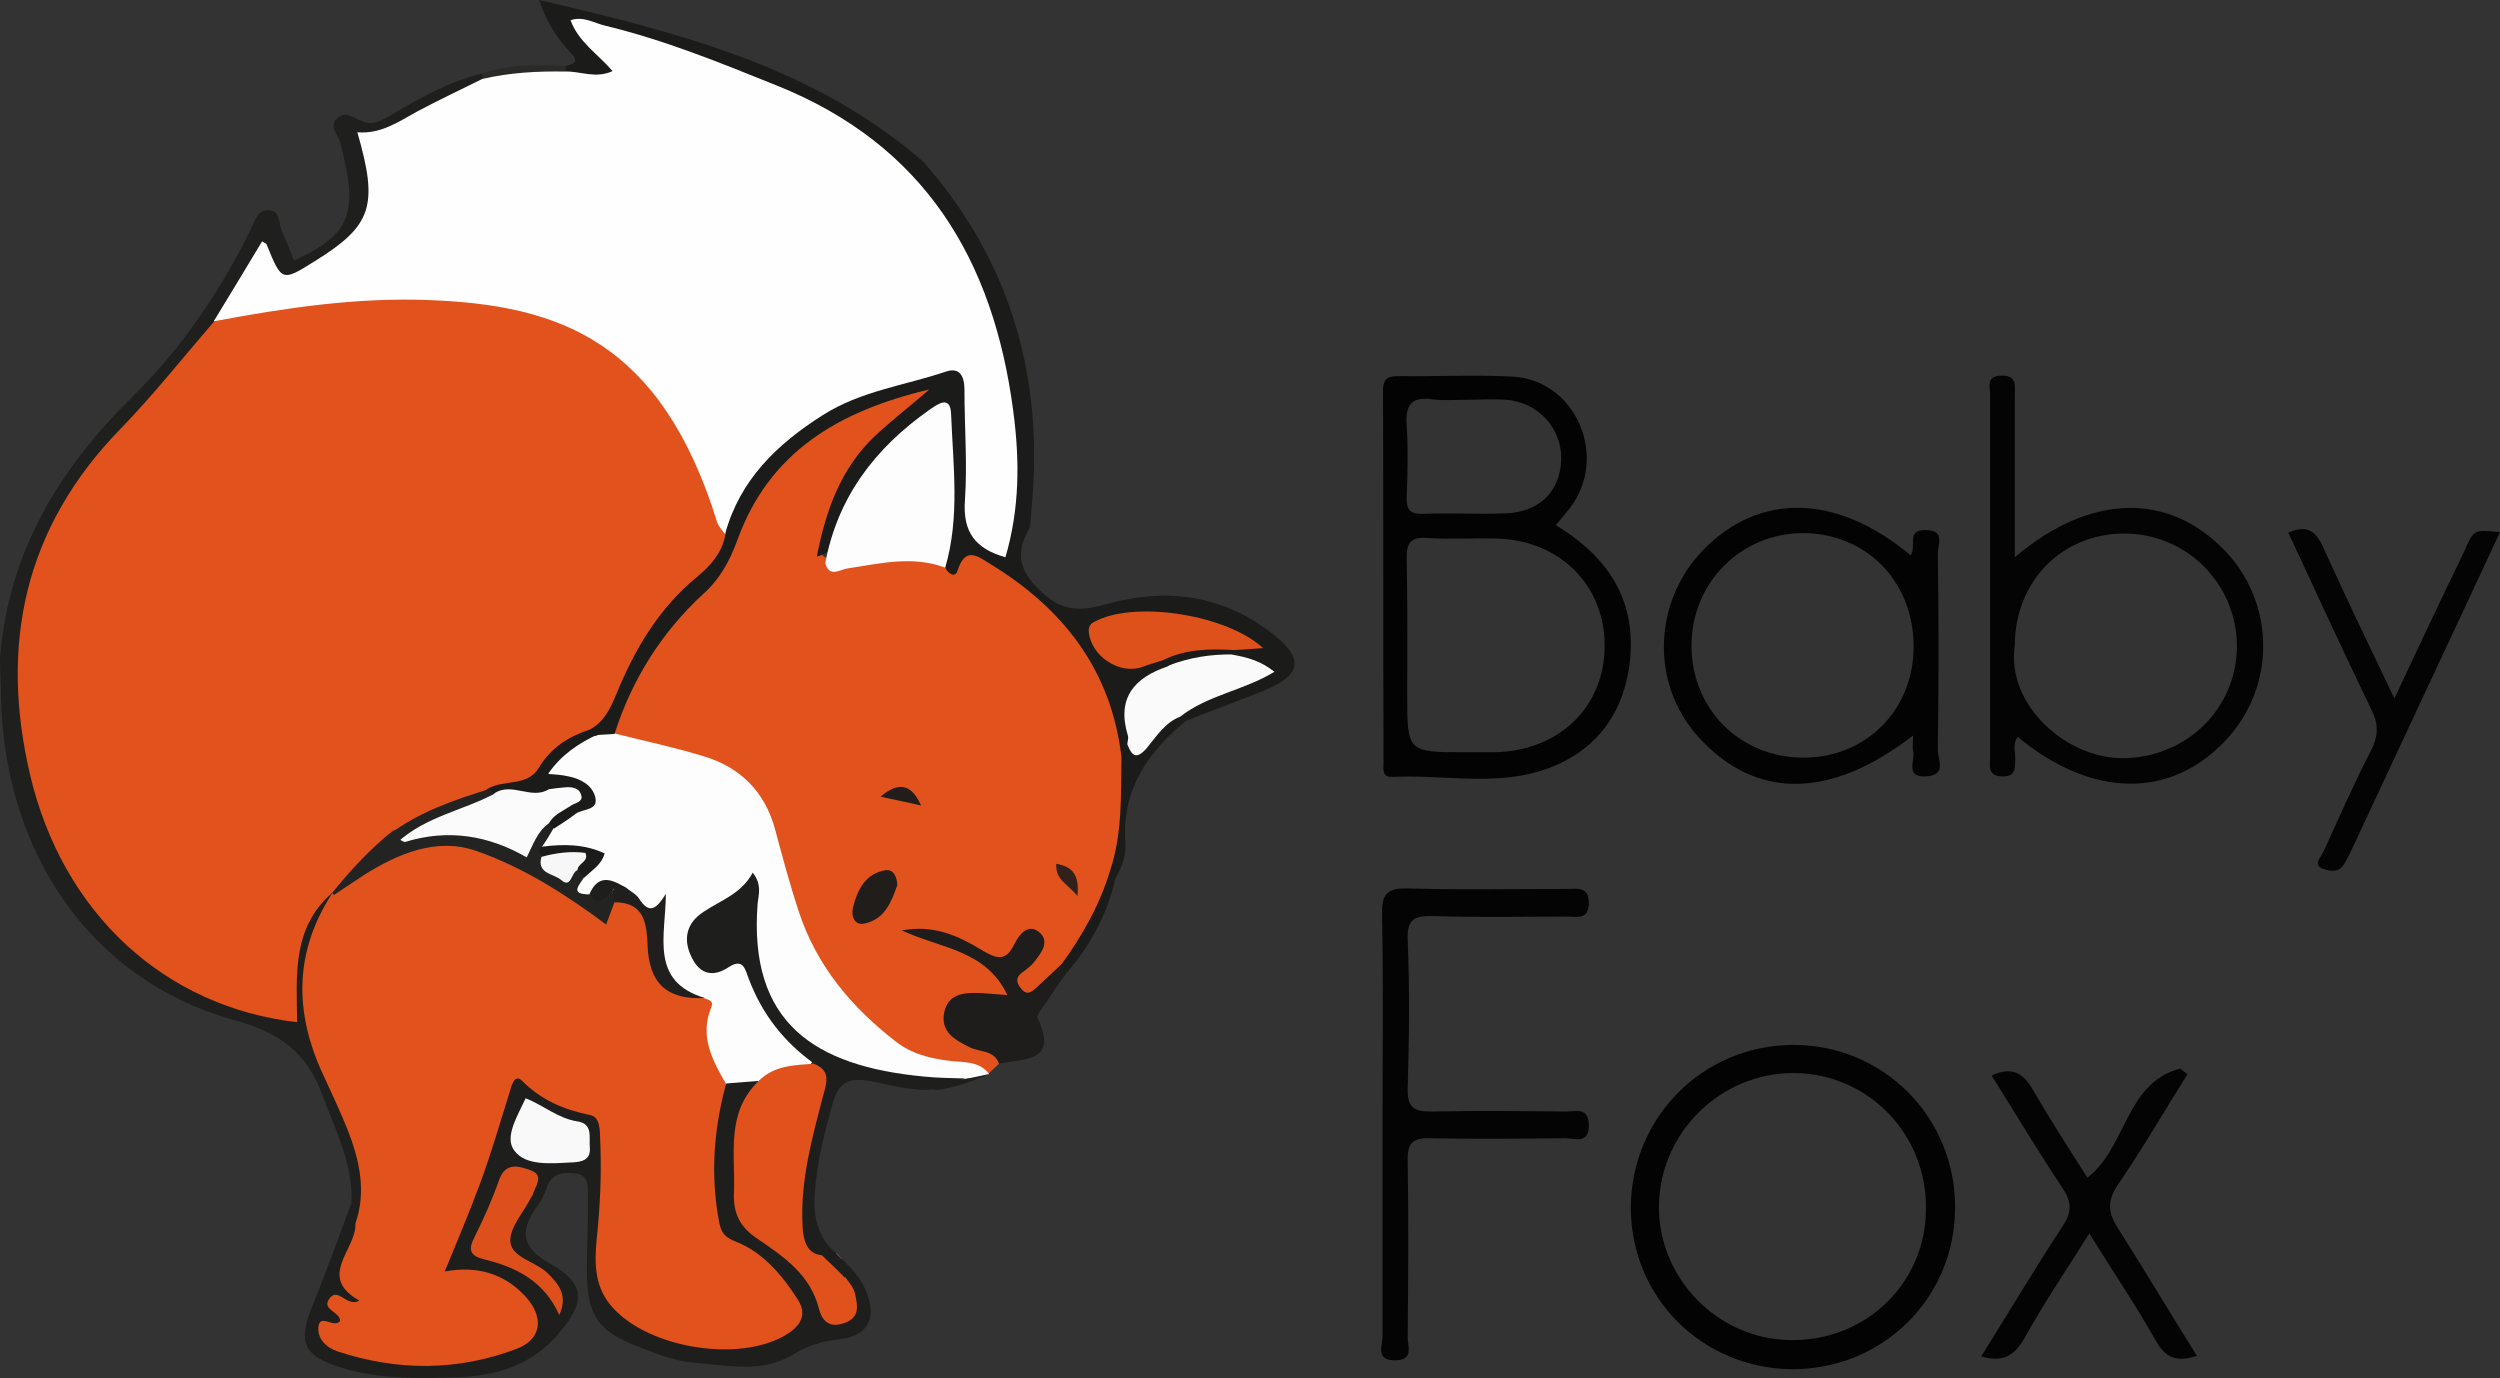 <?xml version="1.0" encoding="utf-8"?>
<!-- Generator: Adobe Illustrator 25.4.1, SVG Export Plug-In . SVG Version: 6.00 Build 0)  -->
<svg version="1.1" id="Calque_1" xmlns="http://www.w3.org/2000/svg" xmlns:xlink="http://www.w3.org/1999/xlink" x="0px" y="0px"
	 viewBox="0 0 506.5 279.2" style="enable-background:new 0 0 506.5 279.2;" xml:space="preserve">
<rect x="0" y="0" width="506.5" height="279.2" fill="#333333" stroke="none"/>
<style type="text/css">
	.st0{fill:#E1521C;}
	.st1{fill:#FDFDFD;}
	.st2{fill:#1B1C1A;}
	.st3{fill:#1E1E1C;}
	.st4{fill:#1F1F1E;}
	.st5{fill:#040404;}
	.st6{fill:#E0511C;}
	.st7{fill:#1E1D1B;}
	.st8{fill:#201D1A;}
	.st9{fill:#31211A;}
	.st10{fill:#232321;}
	.st11{fill:#211F1D;}
	.st12{fill:#2A2A28;}
	.st13{fill:#FEFEFE;}
	.st14{fill:#FAFAFA;}
	.st15{fill:#DF511B;}
	.st16{fill:#030303;}
	.st17{fill:#DD501B;}
	.st18{fill:#F9F9F9;}
	.st19{fill:#FBFBFB;}
	.st20{fill:#F7F7F7;}
</style>
<g>
	<path class="st0" d="M202.4,215.5c-0.7,0.7-1.4,1.3-2.1,2c-0.4-0.2-0.7-0.5-1.1-0.5c-21.6-0.2-31.6-14.5-38.8-32
		c-1.5-3.7-2.7-7.6-3.4-11.5c-2.2-12.3-9.9-18.5-21.7-20.9c-3.8-0.8-8.1-0.4-11.2-3.6c-1-2.8,0.4-5.1,1.5-7.4
		c3.9-8.7,9.2-16.4,16.3-22.9c2.8-2.5,4.5-5.4,5.7-8.9c6.1-17.5,19.3-26.9,36.6-31.5c1.3-0.4,3.1-0.9,3.9,0.4c1.1,1.8-0.7,3-1.9,3.8
		c-9.8,6.6-15.8,15.8-18.7,27c-0.3,1.1-2.6,3.5,1.1,3.7c3.4,0.7,6.7-0.1,10-0.7c4.4-0.8,8.7-0.8,12.8,1.1c7-3.8,11.6,0.3,16.7,4.4
		c9.8,7.9,17.2,17.2,19.8,29.8c0.4,2.2,0.8,4.3,0.9,6.5c-1,7.1-0.5,14.4-2.8,21.4c-2,7.5-5.3,14.3-10.3,20.3
		c-1.3,1.2-2.3,2.8-3.7,3.9c-1.8,1.4-3.6,2.9-5.8,0.8c-2-2-0.7-3.6,0.7-5.2c0.9-1.1,2.5-2.1,1.6-4.7c-3.9,5.3-8.1,4.7-12.8,1.3
		c-2.7-1.9-6.1-2.8-9.4-3c5.8,0.8,11,3.3,15.8,6.8c1.5,1.1,2.6,2.8,2.3,4.7c-0.4,2.3-2.7,2-4.4,2.3c-0.8,0.1-1.6,0.1-2.4,0.2
		c-1.8,0.2-3.8,0.5-4.1,2.8c-0.4,2.1,1.2,3.2,2.7,4.3C198.3,211.8,202.3,211.4,202.4,215.5z"/>
	<path class="st1" d="M124.5,148.6c6,1.5,12.1,2.8,18,4.6c7.4,2.2,12.4,7.1,14.5,14.7c1.5,5.6,3,11.2,4.8,16.7
		c3.6,11,10.7,19.5,19.8,26.5c3.1,2.4,6.7,3.3,10.6,3.8c2.8,0.4,6.1-0.1,8.2,2.7c-1.6,0.3-3.2,0.7-4.9,1
		c-13.1,3.7-34.3-3.9-39.4-14.1c-3.6-7.1-4.4-14.5-4.4-22.8c-3.6,1.1-6.2,3.2-8.8,5.1c-1.8,1.3-2.2,3.3-1.3,5.4
		c0.8,1.9,2.3,2.9,4.3,2.5c4.9-0.9,7.1,1.9,8.3,5.9c1.9,6,7.5,9.2,10.4,14.5c-2.6,3.8-7.4,2.7-10.7,4.9c-2.1,0.3-4.2,1.3-6.5,0.5
		c-3.8-2.7-4.9-6.6-5.2-10.9c-0.2-2.1,0.7-4.4-1-6.3c-6-3.5-9.7-8-7.8-15.5c0.4-1.4,0.9-3-1.8-3c-2.2,0-3.5-2.3-5.3-3.5
		c-2.6-2-5-0.4-7.4,0.5c-3.4-0.6-2.6-2.5-1.6-4.5c1-1.5,2.6-2.5,3.7-3.7c-3.6-1-7.5,0.3-11-1.6c-1.3-2.1,0.4-3.2,1.4-4.6
		c0.7-0.7,1.5-1.3,2.3-2c1.4-1.3,4.5-1.6,4.3-3.8c-0.3-2.9-3.5-2.8-5.7-3.6c-0.6-0.2-1-0.6-1.4-1.1c1.1-5.7,5.8-7.3,10.3-9.3
		C122.3,147.4,123.5,147.6,124.5,148.6z"/>
	<path class="st2" d="M114.6,13.4c1.3-0.5,3-0.6,1.1-2.6c-2.4-2.6-4.6-5.4-6.5-10.8C138,6.7,165,13.6,187.1,32.8
		c18,20.5,24.6,44.4,21.8,71.2c-0.1,1.2,0,2.5-0.6,3.5c-2.9,5.2-1.3,8.8,3,12.7c4.4,4,8.3,3.5,13.3,2.1c11.9-3.3,23.1-1.7,33.1,6
		c6.6,5.1,6.1,8.5-1.8,11.7c-5.2,2.1-10.5,4-15.7,6.1c-1.3,0.4-1.4-0.4-1.4-1.3c1.6-2.9,4.7-3.6,7.4-4.9c2.7-1.3,5.6-2.2,8.8-3.7
		c-1.6-1.7-4.1-1.6-5.4-3.3c-0.1-0.6,0-1.1,0.3-1.6c1-0.7,2.1-1,3.4-0.8c-7.8-4.9-16.5-5-25.2-4.4c-2,0.1-5.2-0.1-4.8,3.1
		c0.4,2.8,2.3,5.2,5.8,4.9c2.2-0.1,4.2-1.4,6.5-0.8c0.9,0.4,1.4,1,1.3,2c-6.1,3.5-8,8.9-7.4,15.6c-0.4,1.2-0.7,2.5-2.3,2.4
		c-2.1-17.6-11.8-30-26.5-39c-2.6-1.6-5.1-3.7-6.7,1.3c-0.5,1.6-1.9,0.6-2.5-0.6c-0.2-8.2,0.3-16.3,0-24.5c-0.1-1.9,0.8-4.6-1.2-5.5
		c-2.3-1.1-4,1.3-5.5,2.7c-6.9,6.1-12.1,13.2-15,22.1c-0.5,1.6-4.4,3.2-4.3,2.9c1.8-9.2,4.8-17.8,11.8-24.4c3.2-3,6.7-5.7,11-9.4
		c-18.6,4.4-32.5,12.8-38.9,30.5c-1.6,4.3-3.5,7.9-7.1,11.1c-8.3,7.7-14.3,17.2-17.8,28.2c-1.1,0.1-2.2,0.1-3.3,0.2
		c-1.1,0.5-1.7,0-2-1c6.6-12.2,11.9-25.3,23.1-34.4c2.1-1.7,3.1-4.1,3.6-6.7c5.5-16.8,18.6-25,34.5-29.8c2.9-0.9,5.9-1.4,8.8-2.2
		c5.4-1.5,7.6,0,7.9,5.7c0.3,6.2,0.1,12.5,0.1,18.7c0,1.8-0.1,3.6,0.1,5.4c0.3,2.6,1.4,5.1,4.2,5.1s2.2-3,2.3-4.8
		c3-30.8-7.9-67.7-40.3-82.7c-12.2-5.7-24.6-10.9-37.7-14.4c-1.9-0.5-3.7-1.2-5.8-1c0.1,2.2,1.7,3,2.6,4.2c0.9,1.3,2.5,2.4,1.5,4.2
		c-1.1,1.9-3,1.7-4.8,1.5c-1.6-0.2-3.2-0.4-4.6-1.4C114.2,14.6,114.2,14,114.6,13.4z"/>
	<path class="st3" d="M147.3,219.5c2.1-0.2,4.3-0.3,6.4-0.5c-2.3,6.6-4.3,13.1-3.9,20.3c0.3,4.8,1.3,8.5,5.5,11.2
		c4.9,3.2,9.3,7,11.6,12.8c0.6,1.5,1.8,3.1,3.6,2.1c1.9-1,0.9-2.8,0.3-4.3c-0.8-2-2.4-3.9-0.3-6c2,1.7,3.7,3.7,4.8,6.1
		c2.6,5.8,0.7,9.5-5.6,10.2c-3.3,0.3-6.1,1.3-9,3c-6.3,3.9-13.3,2.2-20,1.7c-3.7-0.3-7.4-1.7-11-3.1c-8.7-3.3-10.8-6.5-10.8-15.8
		c0-5,0.3-10,0.2-15c0-1.8,0.3-4.2-2.7-4.5c-2.7-0.3-4.8,0.2-5.7,3.1c-0.4,1.1-0.9,2.3-1.6,3.2c-3.6,5-4,8.5,2.5,12.1
		c7.3,4.1,6.9,8.1,1.3,14.4c-5.4,6.1-12.2,8.2-19.8,8.5c-8,0.3-16.1,0.5-23.9-1.9c-7.7-2.4-8.9-5-6-12.3c2.8-6.9,5.3-13.8,7.9-20.8
		c2.4,0,2.2,1.9,2.6,3.4c0.1,2.5-0.7,4.7-1.5,7c-0.5,1.5-1.3,3.2-0.4,4.7c1.6,2.9,2.5,4.7-1.4,7.4c-3.9,2.8-2.8,5.3,2.2,6.8
		c9.9,3,20,2.2,29.8-0.6c5.5-1.6,6.2-6.2,1.9-10.1c-3-2.7-6.6-3.9-10.6-3.7c-3.8,0.1-4.7-1.8-3.4-4.9c4.4-10.8,8.7-21.6,11.8-32.8
		c1.1-4,4-4.3,7-2c2.7,2.2,5.7,3.7,9,4.7c3.5,1,5.2,3.7,5.2,7.3c0,6.4,0.5,12.8-0.5,19.2c-1.4,8.9,1.6,14.8,9.8,18.6
		c7.4,3.5,15.3,3.2,23,1c5.4-1.5,6-4.7,2.2-8.9c-2.4-2.7-4.7-5.8-8-7.3c-4.4-1.9-5.6-5.3-6.2-9.5c-1.1-7.3-0.1-14.4,1.2-21.5
		C145.1,221.3,145.8,220,147.3,219.5z"/>
	<path class="st4" d="M72.5,247.9c-0.3-1.4,0.1-3-1.3-4c0.4-7.9-3.1-14.6-5.8-21.8c-3.3-9.2-8.9-12.9-18.2-15.5
		c-28.6-8-46.4-33.7-47-65.5c0-2.6-0.2-5.2-0.2-7.8C1.7,112,11.8,95.2,26.8,80.4c9.9-9.7,17.7-21.2,23.9-33.7
		c0.9-1.7,1.3-4.2,3.8-4.1c2.4,0.1,1.9,2.7,2.6,4.2c0.9,2,1.7,4,2.5,6c11.6-5.4,13.1-9.6,9.3-24c-0.4-1.5-2.4-3.3-0.5-4.9
		c1.7-1.5,3.4,0.1,5,0.7c0.5,1,0.5,2.1,0.7,3.2c0.4,1.5,1,3.1,1.4,4.6c2.6,10.5-5,22-15.6,24c-3.5,0.7-5-1.7-6.9-4.4
		c-3.3,4.9-5.8,9.6-9,13.9C38.4,74,31.8,81.4,25,88.5C6.7,107.7,1.5,130,7.4,155.3c4.8,20.7,15.7,36.8,35.7,45.7
		c1.5,0.7,2.9,1.3,4.5,1.8c10.5,3.5,10.3,3.5,11.2-7.5c0.5-5.9,2-11.5,8.1-14.4c0.7,0.1,1.1,0.6,1.3,1.2c0.1,0.8,0,1.6-0.4,2.3
		c-6.7,12.1-4.5,23.9,1.1,35.7c3.2,6.9,6.9,13.7,6.3,21.7C74.9,244.1,75.6,246.8,72.5,247.9z"/>
	<path class="st5" d="M280.1,227.4c0-14.1,0.2-28.1-0.1-42.2c-0.1-4.4,1.3-5.3,5.4-5.2c10.7,0.3,21.3,0.1,32,0.1
		c2.1,0,4.6-0.6,4.5,3c-0.1,3.3-2.4,2.6-4.3,2.6c-9.1,0-18.1,0.2-27.2-0.1c-3.7-0.1-5.4,0.5-5.2,4.8c0.4,10,0.3,20.1,0,30.1
		c-0.1,3.9,1.2,4.7,4.8,4.7c9.1-0.2,18.1-0.1,27.2,0c2,0,4.7-1,4.7,2.8c0,3.9-2.9,2.6-4.8,2.6c-9.1,0.1-18.1,0.2-27.2,0
		c-3.8-0.1-4.8,1-4.7,4.7c0.2,11.8,0.1,23.7,0,35.6c0,1.9,1.3,4.7-2.6,4.7c-4,0-2.5-3-2.5-4.8C280.1,256.4,280.1,241.9,280.1,227.4z
		"/>
	<path class="st5" d="M445.1,274.7c-4,1.3-6.3,0.5-8.3-3c-4.1-7.3-8.8-14.2-13.5-21.8c-4.6,7.3-9.2,14.1-13.2,21.3
		c-2,3.5-4.4,4.9-8.7,3.6c5.5-8.8,10.8-17.7,16.5-26.4c1.8-2.7,1.9-4.7,0.1-7.5c-5-7.5-9.6-15.2-14.5-23c3.9-1.8,6.3-0.7,8.3,2.8
		c3.6,6.2,7.5,12.2,11.1,17.9c8-6.2,7.7-19.2,18.8-22.1c0.5,0.4,1,0.8,1.5,1.1c-4.7,7.5-9.1,15.1-14.1,22.4c-2.3,3.4-2,5.8,0.1,9
		C434.6,257.5,439.7,266.1,445.1,274.7z"/>
	<path class="st6" d="M170.6,255c-1.2,3.1,2,4.5,2.6,7c0.6,2.6,1,4.9-2,6c-2.7,1-4.5,0.2-5.3-2.9c-1.7-6.8-7.1-10.5-12.4-14.1
		c-3.5-2.3-5-5.1-4.8-9.4c0.3-7.9-1.7-16.1,5-22.6c3.2-3.2,7.3-3.2,11.4-3.5c4.3,0.5,3.6,3.3,2.8,6.2c-2.3,7.9-4.1,15.8-3.8,24.2
		c0.2,4.2,1.4,6.9,5.5,8.1C169.9,254.3,170.2,254.7,170.6,255z"/>
	<path class="st5" d="M506.5,107.8c-4.8,10.3-9.5,20.4-14.2,30.4c-5.2,11.1-10.3,22.1-15.5,33.2c-0.6,1.3-1.2,2.5-1.9,3.7
		c-1.1,1.8-3,1.4-4.3,0.9c-2.1-0.8-0.4-2.3,0.1-3.4c3.2-6.9,6.2-13.9,9.7-20.6c1.5-3,1.5-5.4,0-8.3c-5.7-11.8-11.2-23.8-16.8-35.8
		c3.7-1.6,5.5-0.4,7,2.8c4.5,10,9.3,19.9,14.5,30.8c5-10.6,9.6-20.4,14.3-30.1C501.2,107.3,501.2,107.3,506.5,107.8z"/>
	<path class="st3" d="M169.5,254c-4.8,1.2-6.7-0.8-6.9-5.6c-0.5-9.3,2-18.1,4.3-26.9c0.7-2.5,1.2-4.6-1.8-5.9
		c-6.2-4.4-10.7-10.1-13.4-17.3c-0.7-1.7-1-4.3-4-2.4c-3.1,2.1-5.8,1.6-7.5-1.8c-1.9-3.7-1.2-7.1,2.4-9.4c3.4-2.3,7.6-3.6,9.9-7.9
		c1.9,2.4,1.2,4.4,1,6.2c-1.9,24.3,11.6,33,33.6,35.1c2.8,0.3,5.6,0.3,8.4,0.4c-6.1,4-12.7,1.8-18.8,0.6c-5.1-1-6.9,0.4-8.1,4.8
		c-1.6,5.8-3.1,11.5-3.5,17.6C164.7,246.5,165.6,250.7,169.5,254z"/>
	<path class="st7" d="M202.4,215.5c-1-2.8-3.9-2.3-5.9-3.3c-3-1.5-6-3.1-5.2-7.1c0.9-4.1,4.5-4,7.7-3.9c1.4,0.1,2.8,0.2,5.1,0.4
		c-4.4-9.2-13.5-9.4-21.4-13.1c6.5-1.2,11.4,1.1,15.9,3.8c3,1.8,5.1,2.9,7-1.2c0.9-1.8,2.8-4.2,5.1-2.1c2,1.9,0.2,4.1-1.1,5.8
		c-0.6,0.8-1.4,1.4-2.2,2c-1.5,1-1.7,2-0.6,3.4c1.3,1.7,2.3,0.7,3.4-0.3c1.6-1.5,3.2-3,4.8-4.5c1.1-0.1,1.7,0.2,1.3,1.4
		c-1.5,2.1-3,4.2-4.4,6.4c-0.7,1-1.9,2.4-1.7,3C214.6,215.5,207.2,214.4,202.4,215.5z"/>
	<path class="st2" d="M227.2,153.4c0.4-0.9,0.8-1.8,1.2-2.7c2.5,0.3,3.8-1.6,5.4-3c1.5-1.3,2.6-3.7,5.3-2.6c0.4,0.3,0.7,0.6,1.1,1
		c-7.7,6.4-12.9,13.8-12.2,24.5c0.2,2.4-0.6,5.1-2,7.3c-0.8-0.2-0.9-0.9-1.1-1.5C227.4,168.9,227.1,161.1,227.2,153.4z"/>
	<path class="st2" d="M224.9,176.4c0.4,0.5,0.7,1,1.1,1.5c-1.6,7.2-5,13.5-9.8,19.1c-0.4-0.5-0.9-0.9-1.3-1.4
		C219.2,189.7,222.8,183.4,224.9,176.4z"/>
	<path class="st1" d="M167.2,114.1c2.5-13.4,10.1-23.3,21-31c1.6-1.1,4.4-3.3,4.5,0.9c0.4,10.4,1.8,20.8-1.2,31
		c-6.7-2.5-13.3-0.8-20,0.2C170,115.5,168,117,167.2,114.1z"/>
	<path class="st8" d="M181.8,179.3c-1.2,3.4-2.5,6.9-6.6,7.8c-2.1,0.5-2.8-1.5-2.4-3.2c0.9-3.6,2.5-6.9,6.6-7.6
		C181.1,176.1,181.7,177.7,181.8,179.3z"/>
	<path class="st8" d="M186.6,163.2c-2.5-0.6-5.1-1.1-8.2-1.8C182.3,158.1,184.8,159.1,186.6,163.2z"/>
	<path class="st9" d="M218.3,181.5c-2.3-2.6-4.5-3.4-4.3-6.5C217.3,175.6,218.7,177.2,218.3,181.5z"/>
	<path class="st0" d="M72,247.9c2.3-6.6,0.8-12.9-1.6-19.1c-1.5-3.7-3.2-7.3-4.9-11c-5.8-12.4-6-24.6,1.6-36.5
		c3.7-7.8,23.8-14.1,31.8-9.7c6.8,3.8,14,7.1,20.3,11.6c3.3,2.4,3.4-0.4,4.8-1.4c5.6,0.2,8.2,3.1,8.5,9.5c0.3,6.9,2.8,9.5,10.1,10.9
		c0.8,0.4,2.1,0.4,1.5,1.9c-2.4,5.8,0.2,10.7,3,15.5c-2.5,9.2-3.2,18.5-1.4,28c0.4,2.1,1.1,3.1,3.5,4c5.5,2.2,9.4,6.9,12.5,11.8
		c2.1,3.3,0,5.7-2.9,7.3c-9.5,5.3-27.1,2.4-34.5-5.6c-3.9-4.1-3.9-9.1-3.4-14.2c0.7-6.6,1-13.2,0.7-19.8c-0.1-2,0.1-4.8-2.1-5.2
		c-5.3-1.1-9.8-3-13.7-6.9c-1.5-1.5-2.1,0.7-2.5,2.1c-1.9,6.1-3.7,12.3-5.9,18.3c-2.2,6-4.7,11.9-7.3,18.2c6.6-1.2,12,0.4,16.3,5
		c3.9,4.2,3.4,8.8-1.8,10.7c-11.9,4.5-24.1,4.5-36.2,0.5c-2.1-0.7-4.1-2.4-3.9-4.9c0.3-3,3.2,0.4,4.4-1.3c0-1.8-3.6-2.2-2.3-4.3
		c1.8-2.9,3.6,1.7,6.2,0.2C64.1,258.6,72.3,253.1,72,247.9z"/>
	<path class="st10" d="M124.5,182.8c-0.6,1.5-1.1,3-1.7,4.5c-8.2-6.1-16.8-11.6-26.3-14.9c-8-2.8-15.8,0.5-22.8,4.9
		c-2,1.3-4,2.7-6,4c-0.2-0.1-0.3-0.3-0.5-0.4c1.7-6.1,6-9.8,11.5-12.5c1,2.2,2.6,1.3,4,0.6c5.2-2,10.6-2.3,15.7-0.3
		c4.9,1.9,8.8,2,12.2-2.3c1-0.1,1.7,0.2,1.5,1.5c-0.7,1.2-1.4,2.4-2.2,3.5c-0.1,1,0.4,1.7,0.8,2.6c1.6,2.8,4.3,2,6.7,1.9
		c0.8,0.4,1.4,0.9,0.9,1.9c-1,1.6-2.9,3.4,1.1,3.4c1.8-0.1,3.6-1.2,5.3,0.2C124.9,181.9,124.8,182.4,124.5,182.8z"/>
	<path class="st11" d="M124.5,182.8c-0.1-0.7-0.3-1.5-0.4-2.2c0.5-1.5,1.5-1.4,2.7-0.8c0.9,0.8,2.1,1.3,2.7,2.3
		c2.1,3.3,3.6,1.9,5.4-1c0,8.4-3.4,17.7,7.9,21.1c-7.6,0.4-11.3-2.9-11.6-10.6C131,187.1,130.6,182.8,124.5,182.8z"/>
	<path class="st2" d="M119.5,147.8c0.5,0.3,1.1,0.7,1.6,1c-4,1.8-7.5,4.3-10,7.9c0.5,0.8,0.9,1.6,0.8,2.6c-0.6,2.2-2,3.6-4.3,2.9
		c-2.5-0.8-5.1-0.1-7.6-0.7c-0.9-0.4-1.5-1-1.4-2.1c5.2-2.4,10-5.4,14.1-9.6C114.3,148.2,116.5,146,119.5,147.8z"/>
	<path class="st2" d="M111.2,159.9c0-1-0.1-2.1-0.1-3.1c1.4,0.1,2.8,0.2,4.1,0.5c2.5,0.5,4.8,1.8,5.4,4.2c0.7,2.8-2.6,2.3-4,3.4
		c-1.4,1.1-2.9,2-4.4,3c-0.3-0.4-0.7-0.8-1-1.2c-0.8-1.5,0.4-2.3,1.3-2.9C116.4,161.1,112.7,160.9,111.2,159.9z"/>
	<path class="st2" d="M118.4,177.8c-0.4-0.5-0.9-0.9-1.3-1.4c-1.4-0.2,2.4-2.8-1.1-2.3c-2,0.3-4.3,1.3-6.2-0.4
		c-0.4-0.8-1.3-1.7,0.3-2.2c4.2-0.5,8.3-0.5,12.4,1.4C121.9,175.2,119.9,176.3,118.4,177.8z"/>
	<path class="st3" d="M126.7,179.8c-0.9,0.2-2.1-0.5-2.7,0.8c-1.4,1.3-2.7,3.2-4.6,0.6C121.2,177,123.9,178.1,126.7,179.8z"/>
	<path class="st4" d="M72.4,26.9c0.3-0.8,0.7-1.5,1-2.3c2.3,0.9,4.1-0.3,6-1.4c5.8-3.4,11.7-6.8,18.3-8.3c0.4,0.5,0.5,1.1,0.3,1.8
		c-6.1,4.6-13.3,7.2-20,10.9C76.3,28.6,74.2,28.3,72.4,26.9z"/>
	<path class="st12" d="M97.7,16.1c0.1-0.4,0.1-0.8,0-1.2c5.5-2,11.2-1.8,16.9-1.5c0,0.4,0,0.8,0,1.1
		C109.2,17.3,103.6,17.8,97.7,16.1z"/>
	<path class="st0" d="M119.5,147.8c-4.3,1.4-7.9,3.7-10.3,7.7c-2.3,3.9-6.9,2.4-10.2,4.2c-5.9,4.2-12.6,6.6-19.4,8.6
		c-4.6,3.7-8.6,8-12.3,12.6c-8.2,7.1-7.2,16.8-7.1,26.2C33.3,204,12.7,185,6.1,157c-6.2-26.4-1.2-50.1,18.3-70.1
		c6.7-6.9,12.7-14.5,19-21.8c4.7-3.9,10.6-3.5,16.1-4.3c13.4-1.9,26.7-2.6,40.2-0.6c24.1,3.6,43.2,22.6,47.3,47.9
		c-0.6,3.8-3,6.5-5.8,8.8c-7.8,6.4-12.7,14.8-16.4,23.9C123.6,143.7,122.3,146.3,119.5,147.8z"/>
	<path class="st13" d="M146.9,108.2c-0.6-0.8-1.3-1.5-1.6-2.4c-11.4-36.8-32.1-44-58.3-45c-14.7-0.6-29.3,1.6-43.7,4.3
		c3.3-5.4,6.5-10.7,9.8-16.2c0.5,0.3,0.8,0.4,0.9,0.6c3.1,7.6,3.1,7.6,9.8,3.4c11.6-7.2,12.9-11.2,8.6-26.1
		c4.7,0.4,8.3-2.1,12.1-4.2c4.3-2.3,8.8-4.4,13.2-6.6c5.6-1.3,11.2-1.6,16.9-1.5c3-0.1,6.1,1.5,9.5-0.1c-3-3.5-6.9-5.9-8.5-10.3
		c2.6-0.9,4.8,0.6,7,1.1c12,2.9,23.3,7.5,34.7,12.1c30,12,44,35.3,48,66.1c1.3,9.9,1.3,19.6-1.6,29.5c-6-1.7-8.7-5-8.2-11.6
		c0.5-7.4-0.1-14.9-0.1-22.3c0-2.7-0.9-4.7-3.8-3.7c-8.3,2.8-17.2,3.9-24.9,8.8C157.4,90,149.9,97.2,146.9,108.2z"/>
	<path class="st14" d="M239.1,145.2c-3.1,1.2-4.8,4-6.8,6.4c-2.1,2.4-3,1.5-3.9-0.8c0-0.6,0.3-1.2,0.1-1.8c-2.3-7.6,1.3-11.7,8.1-14
		c3.9-4,8.4-4.6,13.4-2.3c2.8,0.5,5.4,1.2,8.2,3.4C252,139.9,244.7,140.8,239.1,145.2z"/>
	<path class="st15" d="M235.5,133.8c-1.3,0.4-2.7,0.8-4,1.3c-4.6,1.7-10.4-2.1-10.9-7c-0.2-1.6,0.8-2,1.9-2.5
		c8.2-3.8,26.1-1,33.4,5.7c-2.3,0.2-4.1,0.3-5.9,0.4C245.2,132.2,240.3,133,235.5,133.8z"/>
	<path class="st2" d="M235.5,133.8c4.6-2.3,9.5-2.4,14.5-2.1c0,0.3,0,0.6,0,0.9c-4.6-0.1-9.1,0.6-13.4,2.3
		C236.2,134.6,235.9,134.2,235.5,133.8z"/>
	<path class="st16" d="M315.2,106.4c1.4-1.7,2.6-3,3.6-4.5c6.8-10.5-0.1-25-12.4-25.6c-7.6-0.4-15.3,0-22.9-0.1
		c-2.1,0-3.3,0.3-3.3,2.9c0.1,25.1,0,50.2,0.1,75.3c0,1.3-0.4,3.1,1.8,3c10-0.5,20.2,1.8,30-1.2c10.2-3.2,16.5-10.5,18-21.3
		C331.8,122.2,326.3,113.1,315.2,106.4z M290.2,80.9c2.2,0.3,4.4,0.1,6.6,0.1l0,0c2.8,0,5.6-0.2,8.4,0c6.4,0.5,11.2,5.7,11.1,12
		c-0.1,6.4-4.3,10.7-11.1,11c-5.6,0.2-11.2-0.1-16.9,0.1c-2.7,0.1-3.4-0.9-3.3-3.5c0.2-4.8,0.3-9.6,0-14.4
		C284.7,82.1,285.9,80.3,290.2,80.9z M302.9,152.4c-2,0-4,0-6,0c-11.8,0-11.8,0-11.8-11.8c0-9,0.1-18.1-0.1-27.1
		c-0.1-3.2,0.5-4.8,4.2-4.5c4.6,0.3,9.2,0,13.9,0.1c13,0.3,22.2,9.6,22,22.1C324.9,143.4,315.8,152.1,302.9,152.4z"/>
	<path class="st17" d="M113.3,266.4c-3-6.7-8.5-9.6-15-11.2c-2.9-0.7-3.6-1.8-2.2-4.5c1.9-3.8,3.6-7.6,5-11.6c1.3-3.8,4.2-2.8,6.4-2
		c2.9,1,0.9,3.3,0.4,5c-0.1,0.2-0.2,0.4-0.3,0.5c-1.5,3-4.4,6.1-4.2,9c0.3,3.2,5.1,4,7.5,6.3C113.3,260.2,115.1,262.6,113.3,266.4z"
		/>
	<path class="st18" d="M106.5,222.5c3.7,1.5,6.6,4.1,10.5,4.7c3.2,0.5,2.3,3.2,2.5,5.3c0.2,2.5-1.6,2.9-3.5,3
		c-4.2,0.2-9.5,0.8-11.8-2.4C102.1,230.4,104.9,226,106.5,222.5z"/>
	<path class="st16" d="M363.2,211.7c-18.3,0.1-32.8,14.8-32.8,33.1c0.1,18.1,14.4,32.4,32.6,32.6c18.4,0.1,33.1-14.4,33.1-32.7
		C396.2,226.3,381.5,211.6,363.2,211.7z M362.7,271.5c-14.7-0.2-26.7-12.5-26.6-27.1c0.1-14.9,12.5-27.1,27.4-27
		c15,0.1,26.9,12.4,26.7,27.5C390.2,260,377.9,271.8,362.7,271.5z"/>
	<path class="st5" d="M450.8,111.6c-11.4-11.9-27.3-11.7-42.6,1.3c0-11.6,0-22.2,0-32.8c0-2,0.5-4.1-2.8-4c-3.1,0.1-2.2,2.3-2.2,3.9
		c0,24.5,0,49,0,73.5c0,1.7-0.6,3.7,2.4,3.8c2.8,0.1,2.6-1.6,2.7-3.5c0-1.5-0.6-3.1,0.5-4.5c15.1,12.5,31.1,12.6,42.3,0.5
		C461.1,139,461,122.3,450.8,111.6z M430.7,153.6c-11.9,0.4-24.3-10.8-22.5-22.8c0-12.9,9.4-22.6,22-22.7c12.7-0.1,23,10.1,23,22.9
		C453.1,143.5,443.2,153.2,430.7,153.6z"/>
	<path class="st16" d="M392.6,151.8c0.2-13.2,0.2-26.5,0-39.7c0-1.8,1.6-4.7-2.5-4.7c-4-0.1-1.7,3.2-3,5.1
		c-15-12.5-30.7-12.8-42.1-1c-10.1,10.5-10.6,27-1,37.7c11.5,12.8,26.7,12.9,43.6-0.2c0,1.3-0.2,2.3,0,3.1c0.5,1.9-1.8,5.4,2.6,5.2
		C394.6,157.1,392.5,153.7,392.6,151.8z M365.4,153.5c-12.9,0-22.8-9.9-22.7-22.9c0.1-12.6,10-22.5,22.5-22.6
		c12.9,0,22.5,9.8,22.5,23C387.7,143.8,378.1,153.5,365.4,153.5z"/>
	<path class="st19" d="M111.2,159.9c1.2-0.2,2.3-0.3,3.5-0.4c1.3-0.1,2.6,0.2,3,1.4c0.6,1.6-1.1,1.7-2,2.3c-1.6,1.1-3.5,1.8-4.5,3.6
		c-2.4,1.7-3.2,4.4-4.5,6.9c-7.8-4.5-16-5.8-24.7-3.1c-2.6-1-1-1.9,0.1-2.6c5.5-3.7,11.7-5.8,18.1-7.3
		C103.7,158.4,107.7,162.1,111.2,159.9z"/>
	<path class="st10" d="M100.2,160.8c-6.4,3.4-13.8,4.6-19.5,9.7c-0.1,0.1,0,0.4,0.1,0.6c0.1,0.2,0.3,0.3,0.5,0.4
		c-0.7,1-1.9,1.5-2.6,0.6c-0.5-0.6,0-1.9,0.1-3c6.1-4.6,13.1-7,20.2-9.2C99.4,160.1,99.8,160.4,100.2,160.8z"/>
	<path class="st20" d="M109.7,173.6c2.9-0.8,5.9-1.2,8.9-0.8c0.8,1.8-1.6,2.1-1.6,3.5c-1.3,0.4-1.2,3.8-3.3,2
		C112.3,177,108.7,177.1,109.7,173.6z"/>
</g>
<path class="st3" d="M195.5,218.6c0,0,2.5-0.2,4.9-1c0,0-6.7,3.1-11.5,3.3L195.5,218.6z"/>
<path class="st3" d="M166.5,254.3c0,0,3.8,3.6,4.7,4.6v-3.2l-2.1-2"/>
</svg>
